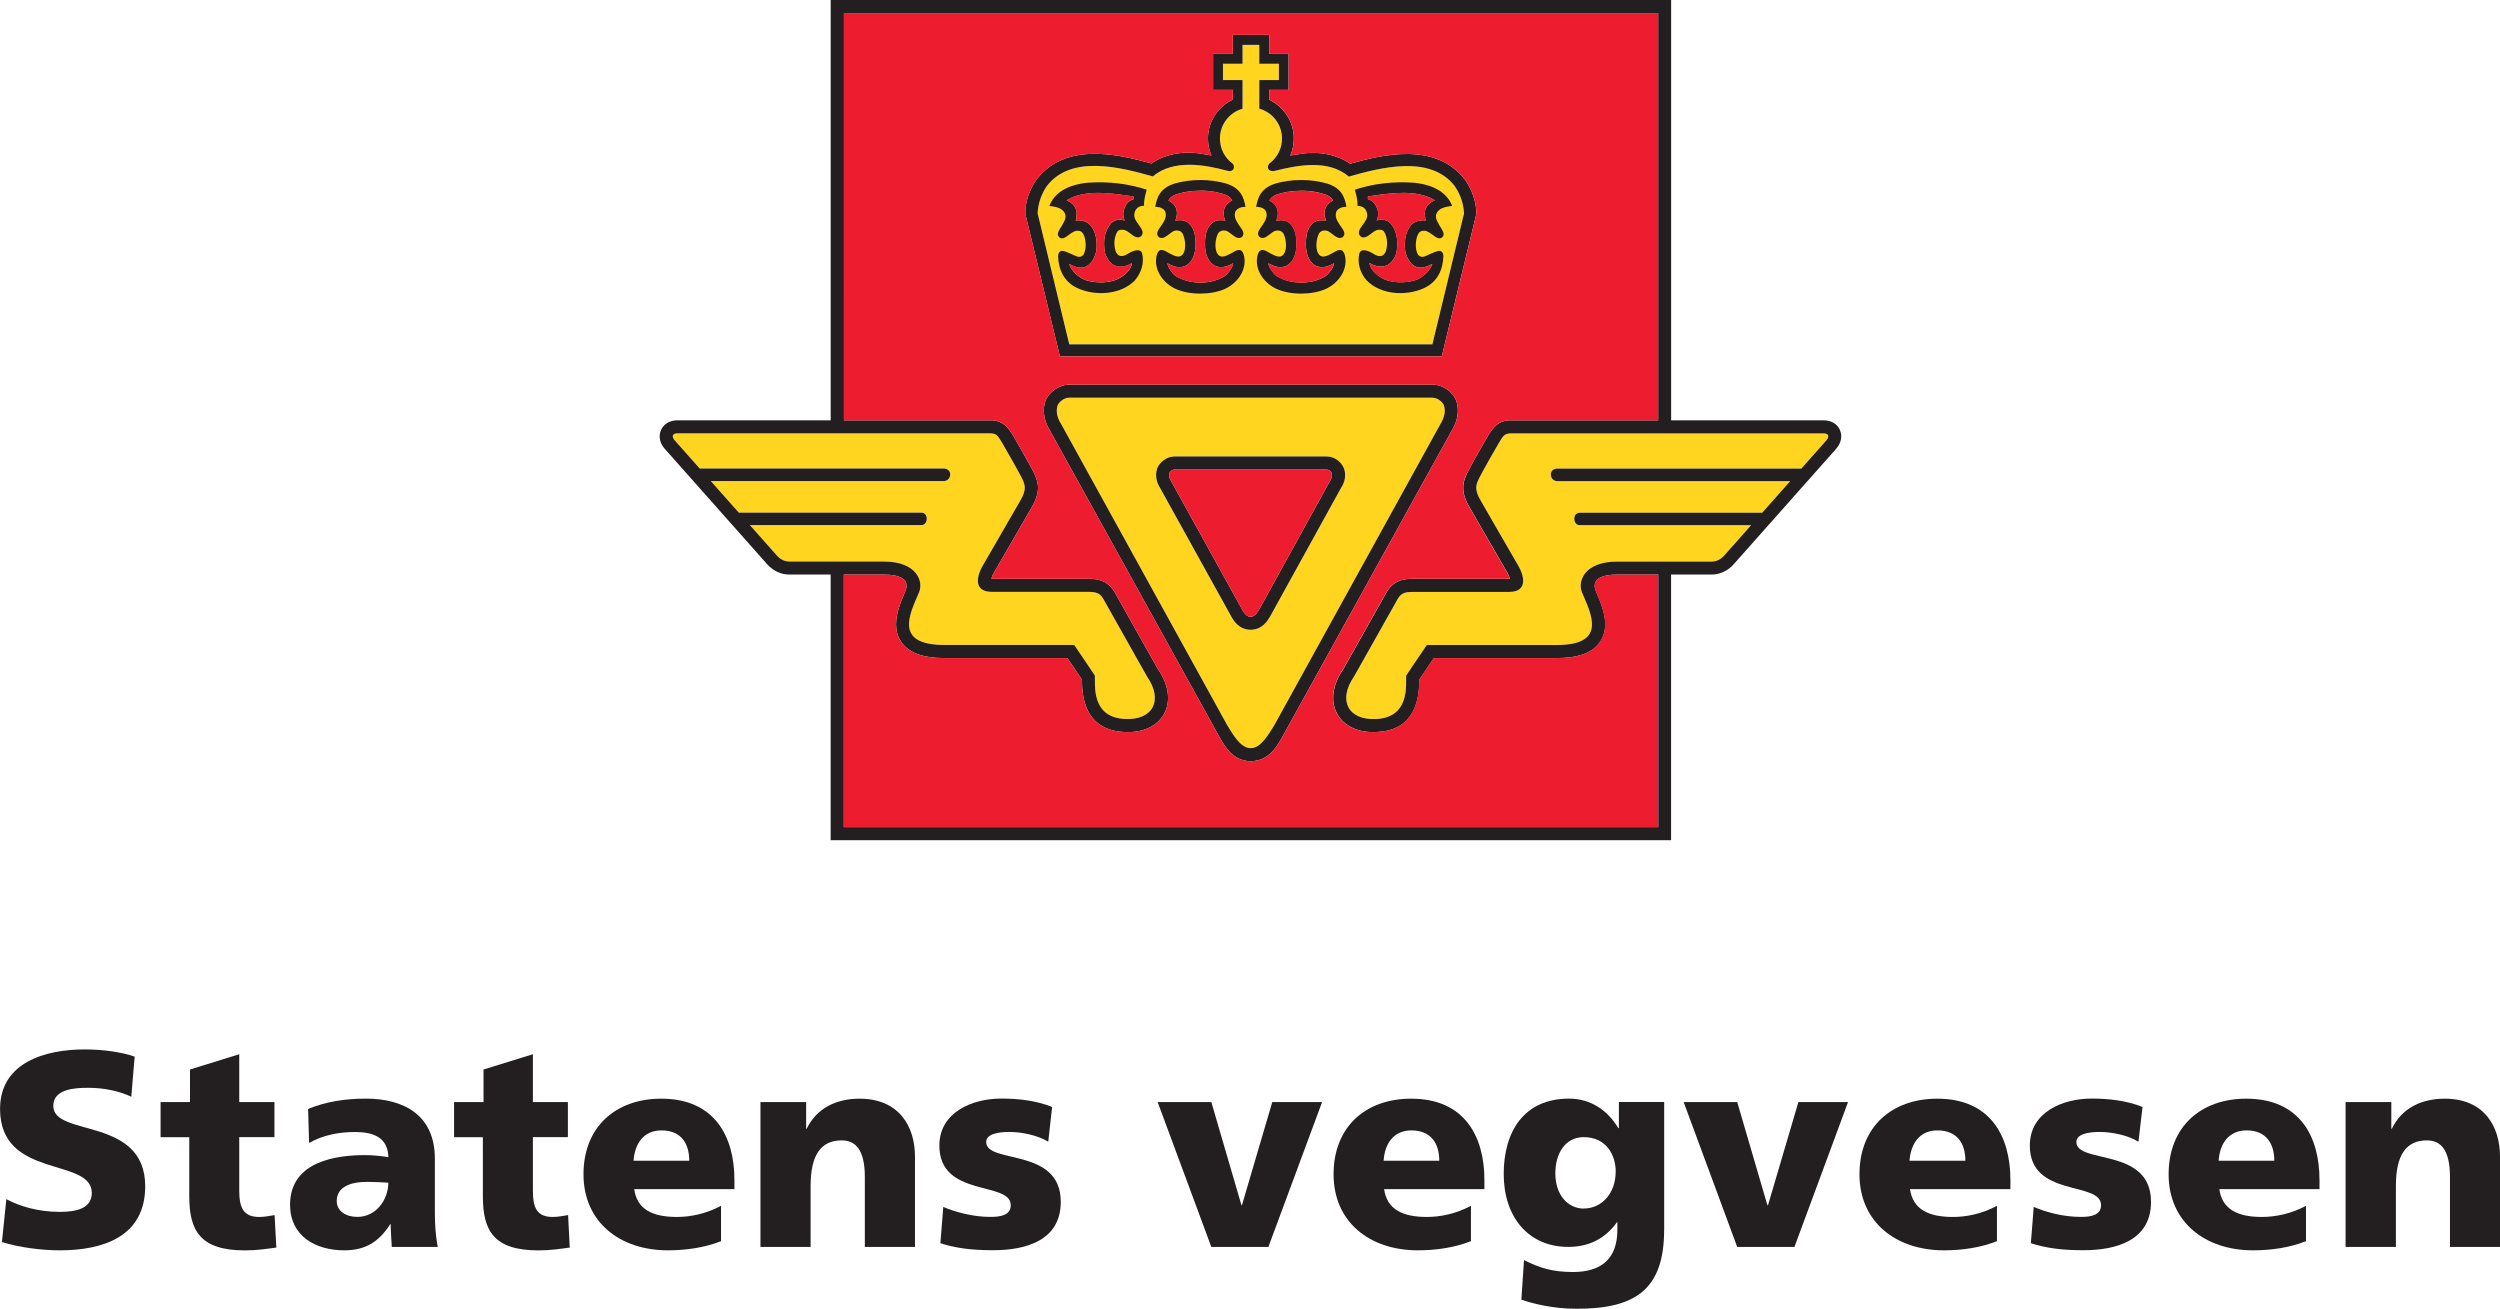 <?xml version="1.0" encoding="UTF-8"?><svg id="Layer_2" xmlns="http://www.w3.org/2000/svg" viewBox="0 0 453.18 237.24"><defs><style>.cls-1{fill:#231f20;}.cls-2{fill:#ffd520;}.cls-3{fill:#ed1c2e;}</style></defs><g id="logo_varangerkraft_positive"><path class="cls-2" d="M331.07,79.82l-4.54,5.12h-44.36c-1.55.18-1.25,2.14,0,2.27h42.35l-5.08,5.73h-33.07c-1.39,0-1.25,2.25-.06,2.25h31.13l-4.88,5.5s-.86,1.11-2.28,1.11h-17.17c-5.83,0-7.19,3.52-6.35,5.55,1.59,3.8,4.74,9.57-4.59,9.57h-23.53c-1.86,2.71-3.74,5.55-3.74,5.55-.1,1.48.8,7.62-5.53,7.87-5.01.21-6.89-3.42-3.91-7.72,0,0,6.99-12.38,7.72-13.71.67-1.31,1.29-1.61,2.92-1.61h17.45c3.67,0,2.56-3.26,1.71-4.7-.86-1.44-5.67-9.82-6.85-11.86-1.2-2.03-.86-2.88-.27-4.08.58-1.17,2.69-4.89,3.55-6.34.86-1.44,1.03-1.69,2.14-1.76h56.75c.91,0,1.08.6.49,1.26h0ZM207.91,122.61c2.99,4.3,1.11,7.93-3.91,7.72-6.34-.24-5.43-6.39-5.53-7.87,0,0-1.88-2.84-3.74-5.55h-23.53c-9.34,0-6.19-5.77-4.59-9.57.84-2.03-.52-5.55-6.35-5.55h-17.16c-1.42,0-2.28-1.11-2.28-1.11l-4.88-5.5h31.13c1.19,0,1.33-2.25-.06-2.25h-33.07l-5.08-5.73h42.35c1.25-.13,1.55-2.09,0-2.27h-44.36l-4.54-5.12c-.59-.66-.42-1.26.49-1.26h56.75c1.11.07,1.28.32,2.14,1.76.85,1.45,2.97,5.18,3.55,6.34.59,1.2.93,2.05-.27,4.08-1.18,2.03-5.99,10.41-6.85,11.86-.85,1.43-1.96,4.7,1.71,4.7h17.45c1.63,0,2.25.3,2.92,1.61.73,1.33,7.72,13.71,7.72,13.71h0ZM243.07,88.48l-12.85,23.29c-.41.71-1.38,2.39-3.54,2.4-2.15-.02-3.12-1.74-3.53-2.47l-12.89-23.27c-.68-1.07-.87-2.27-.54-3.39l.08-.27.14-.24c.48-.82,1.53-1.77,2.95-1.77h27.6c1.52,0,2.66,1.06,3.07,2.05l.04.1.03.11c.36,1.15.16,2.38-.58,3.47h0ZM261.74,73.44c-.26-.56-1.09-1.35-2.11-1.35h-65.77c-1.02,0-1.84.78-2.12,1.35-.41,1.22,0,2.43.65,3.46l30.13,54.64c.95,1.5,2.28,4.08,4.21,4.08s3.25-2.56,4.23-4.08l30.14-54.64c.64-1.02,1.05-2.23.64-3.46h0ZM197.2,40.42c-.68-.4-1.38-.56-2.22-.43.16-.44.16-.78.19-1.22.02-.24-.03-.48-.09-.72-.32-.94-.96-1.41-1.75-1.73,3.27-2.02,7.92-1.32,11.75-.76,0,0,.22.03.4.06v.5c-.9.2-1.56,1.04-1.81,2.14-.03.17-.05.34-.05.49,0,.5.09.81.27,1.22-.8-.19-1.69-.26-2.45.48-1.15,1.22-1.55,3.18-1.13,5.38.3,1.03.91,1.86,1.65,2.25,1.13.52,2.35.17,3.24-.4-.19,1.55-1.92,2.58-2.5,2.87-1.52.76-3.92.86-5.85.25-1.24-.41-2.66-1.68-3.06-2.96.8.44,1.77.87,2.81.6,1.02-.38,1.71-1.33,2.1-2.82.34-2.3-.29-4.34-1.5-5.19h0ZM216.58,42.52c-.21-1.11-.79-1.87-1.3-2.22-.71-.49-1.57-.42-2.23-.3.17-.43.3-.89.3-1.36,0-.51-.13-1.01-.46-1.43-.25-.31-.62-.68-1.09-.85.16-.38.55-.74,1.06-.99,1.34-.52,3.03-.8,4.72-.81,1.69-.02,3.38.29,4.72.81.51.25.9.61,1.06.99-.47.17-.84.55-1.09.85-.33.42-.46.92-.46,1.43,0,.47.13.93.3,1.36-.66-.12-1.52-.18-2.23.3-.51.35-1.09,1.11-1.3,2.22-.33,1.86-.25,4.6,1.63,5.64,1.24.59,2.38.07,3.34-.44-.11.79-.92,1.88-1.51,2.31-1.37.85-2.95,1.21-4.46,1.2-1.51,0-3.09-.36-4.47-1.2-.59-.43-1.4-1.52-1.51-2.31.96.52,2.11,1.03,3.34.44,1.88-1.04,1.96-3.77,1.63-5.64h0ZM233.23,48.17c1.88-1.04,1.96-3.77,1.63-5.63-.21-1.11-.79-1.87-1.3-2.22-.71-.49-1.57-.42-2.23-.3.17-.43.3-.89.3-1.36,0-.51-.13-1.01-.46-1.43-.25-.31-.62-.68-1.09-.85.16-.38.56-.74,1.07-.99,1.34-.52,3.03-.8,4.72-.81,1.69-.01,3.38.29,4.72.81.51.25.9.6,1.07.99-.47.17-.84.55-1.09.85-.33.42-.46.92-.46,1.43,0,.47.13.93.3,1.36-.66-.12-1.52-.18-2.23.3-.51.35-1.1,1.11-1.3,2.22-.34,1.86-.25,4.6,1.63,5.63,1.24.59,2.38.07,3.34-.44-.11.79-.92,1.88-1.51,2.31-1.37.85-2.95,1.21-4.46,1.2-1.52,0-3.09-.36-4.46-1.2-.59-.43-1.4-1.52-1.51-2.31.96.52,2.11,1.03,3.34.44h0ZM247.96,35.61c.18-.03.4-.06.4-.06,3.82-.56,8.48-1.26,11.75.76-.79.32-1.43.8-1.75,1.73-.05.24-.1.48-.08.72.03.44.03.78.19,1.22-.84-.13-1.54.03-2.23.43-1.21.85-1.83,2.89-1.5,5.19.39,1.49,1.08,2.44,2.1,2.82,1.04.27,2.01-.16,2.81-.6-.41,1.28-1.83,2.55-3.06,2.96-1.93.61-4.33.51-5.85-.25-.57-.29-2.3-1.32-2.5-2.87.9.57,2.11.92,3.24.4.74-.39,1.35-1.22,1.65-2.25.42-2.2.02-4.16-1.13-5.38-.76-.74-1.66-.67-2.45-.48.18-.4.27-.72.27-1.22,0-.16-.01-.32-.05-.49-.25-1.09-.91-1.93-1.81-2.14v-.5h0ZM259.65,62.41l5.74-23.76c-.1-1.82-.7-3.52-1.7-4.94-4.42-5.7-13.37-3.36-19.18-1.71-3.73-3.15-9.22-2.08-13.42-1.04-.5.12-1.01.02-1.2-.4-.15-.41.07-.83.26-.97,1.36-1.03,2.24-2.65,2.24-4.48,0-2.59-1.75-4.76-4.12-5.42v-5.19h3.56v-2.96h-3.56v-3.42h-3.03v3.42h-3.55v2.96h3.55v5.2c-2.36.67-4.1,2.83-4.1,5.41,0,1.86.91,3.51,2.31,4.54.19.14.3.57.19.89-.19.42-.62.56-1.11.42-4.16-1.12-9.83-2.14-13.56,1.01-5.81-1.64-14.76-3.99-19.18,1.71-.99,1.42-1.59,3.12-1.69,4.94l5.74,23.78h65.82Z"/><path class="cls-1" d="M247.96,35.61c.18-.03.4-.06.4-.06,3.82-.56,8.48-1.26,11.75.76-.79.32-1.43.8-1.75,1.73-.05.24-.1.48-.08.72.03.44.03.78.19,1.22-.84-.13-1.54.03-2.23.43-1.21.85-1.83,2.89-1.5,5.19.39,1.49,1.08,2.44,2.1,2.82,1.04.27,2.01-.16,2.81-.6-.41,1.28-1.83,2.55-3.06,2.96-1.93.61-4.33.51-5.85-.25-.57-.29-2.3-1.32-2.5-2.87.9.57,2.11.92,3.24.4.74-.39,1.35-1.22,1.65-2.25.42-2.2.02-4.16-1.13-5.38-.76-.74-1.66-.67-2.45-.48.18-.4.27-.72.27-1.22,0-.16-.01-.32-.05-.49-.25-1.09-.91-1.93-1.81-2.14v-.5h0ZM246.06,37.33h.18s.59,0,1.01.36c.36.29.54.73.59,1.21.05.67-.37,1.24-.77,1.8-.44.61-1.07,1.39-.56,2.02.55.69,1.42.13,2.02-.35.43-.35.88-.69,1.38-.72.32-.03.76.04.96.3.6.92.74,2.37.35,3.58-.07.21-.36.75-.78.85-.62.17-1.14-.18-1.7-.51-.75-.44-2.09-.94-2.34.14-.37,1.58.11,3.4,1.29,4.77,2.62,2.73,7.23,2.89,10.36,1.49,2.42-1.08,3.5-3.2,3.6-5.83-.03-.91-.61-1.03-.91-.95-.56.11-1.02.36-1.58.59-.79.33-1.37.8-2.06.16-.74-1.1-.48-3.17.07-3.97.33-.5,1.02-.49,1.37-.39.33.12.73.35,1.08.63.62.49,1.46,1.14,1.99.28.32-.51-.33-1.34-.66-1.9-.28-.48-.57-.97-.65-1.49-.09-1.01.8-1.52,1.14-1.68.59-.26,1.8-.39,1.8-.39-.9-2.35-3.22-3.83-6.96-4.21-3.94-.25-7.33.18-10.68,1.26.29,1.09.5,1.97.48,2.76v.18h0ZM193.79,47.83c.8.44,1.77.87,2.81.6,1.02-.38,1.71-1.33,2.1-2.82.34-2.3-.29-4.34-1.5-5.19-.68-.4-1.38-.56-2.22-.43.16-.44.16-.78.19-1.22.02-.24-.03-.48-.09-.72-.32-.94-.96-1.41-1.75-1.73,3.27-2.02,7.92-1.32,11.75-.76,0,0,.22.03.4.06v.5c-.9.2-1.56,1.04-1.81,2.14-.03.17-.05.34-.05.49,0,.5.09.81.27,1.22-.8-.19-1.69-.26-2.45.48-1.15,1.22-1.55,3.18-1.13,5.38.3,1.03.91,1.86,1.65,2.25,1.13.52,2.35.17,3.24-.4-.19,1.55-1.92,2.58-2.5,2.87-1.52.76-3.92.86-5.85.25-1.24-.41-2.66-1.68-3.06-2.96h0ZM205.76,50.77c1.18-1.37,1.66-3.19,1.29-4.77-.25-1.07-1.6-.58-2.35-.14-.55.32-1.08.68-1.69.51-.42-.1-.71-.64-.78-.85-.39-1.21-.25-2.66.35-3.58.2-.26.63-.33.96-.3.51.03.96.38,1.39.72.6.48,1.46,1.04,2.01.35.51-.63-.12-1.41-.56-2.02-.4-.56-.82-1.14-.77-1.8.04-.48.23-.92.58-1.21.42-.36,1-.37,1.01-.37h.18s0-.17,0-.17c-.02-.8.19-1.67.48-2.76-3.35-1.08-6.74-1.51-10.68-1.26-3.75.38-6.06,1.86-6.96,4.21,0,0,1.21.13,1.79.39.33.16,1.23.67,1.14,1.68-.08.52-.37,1.02-.65,1.49-.33.55-.97,1.38-.66,1.9.53.86,1.37.21,1.99-.28.36-.28.75-.51,1.08-.63.35-.1,1.04-.12,1.37.39.55.8.81,2.87.07,3.97-.68.64-1.27.17-2.06-.16-.57-.23-1.02-.48-1.58-.59-.3-.08-.88.04-.91.95.1,2.63,1.18,4.75,3.6,5.83,3.13,1.39,7.75,1.24,10.37-1.49h0ZM212.86,35.37c1.34-.52,3.03-.8,4.72-.81,1.69-.02,3.38.29,4.72.81.51.25.9.61,1.06.99-.47.17-.84.55-1.09.85-.33.42-.46.92-.46,1.43,0,.47.13.93.3,1.36-.66-.12-1.52-.18-2.23.3-.51.35-1.09,1.11-1.3,2.22-.33,1.86-.25,4.6,1.63,5.64,1.24.59,2.38.07,3.34-.44-.11.79-.92,1.88-1.51,2.31-1.37.85-2.95,1.21-4.46,1.2-1.51,0-3.09-.36-4.47-1.2-.59-.43-1.4-1.52-1.51-2.31.96.52,2.11,1.03,3.34.44,1.88-1.04,1.96-3.77,1.63-5.64-.21-1.11-.79-1.87-1.3-2.22-.71-.49-1.57-.42-2.23-.3.17-.43.3-.89.3-1.36,0-.51-.13-1.01-.46-1.43-.25-.31-.62-.68-1.09-.85.16-.38.55-.74,1.06-.99h0ZM211.17,38.24c.4.88,0,1.65-.52,2.45-.38.58-1.06,1.29-.84,1.93.11.31.37.46.62.51.49.1,1.01-.31,1.52-.7.31-.24.63-.48.9-.58.56-.17,1.23-.03,1.52.49.48.92.65,2.54.21,3.48-.6,1.12-1.5.68-2.59.1-.53-.28-.91-.59-1.45-.61-.74-.02-.96,1.19-.99,1.81-.09,2.15,1.38,4.23,3.56,5.25,1.29.58,2.88.86,4.47.85,1.59,0,3.19-.27,4.47-.85,2.18-1.02,3.66-3.09,3.56-5.25-.03-.62-.25-1.83-.99-1.81-.54.02-.91.33-1.45.61-1.09.58-1.99,1.02-2.59-.1-.44-.93-.27-2.56.21-3.48.29-.52.96-.66,1.52-.49.28.1.59.35.9.58.51.39,1.03.8,1.52.7.24-.05.51-.19.62-.51.22-.64-.46-1.34-.84-1.93-.52-.8-.92-1.57-.52-2.45.32-.44.85-.71,1.46-.73l.32-.02c-.3-1.61-.78-3.62-4.11-4.38-.92-.21-2.25-.48-4.07-.48s-3.16.27-4.07.48c-3.33.77-3.81,2.78-4.12,4.38l.31.02c.62.02,1.15.29,1.47.73h0ZM331.07,79.82l-4.54,5.12h-44.36c-1.55.18-1.25,2.14,0,2.27h42.35l-5.08,5.73h-33.07c-1.39,0-1.25,2.25-.06,2.25h31.13l-4.88,5.5s-.86,1.11-2.28,1.11h-17.17c-5.83,0-7.19,3.52-6.35,5.55,1.59,3.8,4.74,9.57-4.59,9.57h-23.53c-1.86,2.71-3.74,5.55-3.74,5.55-.1,1.48.8,7.62-5.53,7.87-5.01.21-6.89-3.42-3.91-7.72,0,0,6.99-12.38,7.72-13.71.67-1.31,1.29-1.61,2.92-1.61h17.45c3.67,0,2.56-3.26,1.71-4.7-.86-1.44-5.67-9.82-6.85-11.86-1.2-2.03-.86-2.88-.27-4.08.58-1.17,2.69-4.89,3.55-6.34.86-1.44,1.03-1.69,2.14-1.76h56.75c.91,0,1.08.6.49,1.26h0ZM300.56,149.94h-147.6v-45.78h7.3c2.8,0,3.66.79,3.92,1.33.23.49.19,1.09-.07,1.69-.75,1.74-1.68,3.9-1.68,6,0,1.08.25,2.13.89,3.11,1.33,2.02,3.91,3,7.9,3h22.27c.8,1.19,2.15,3.18,2.64,3.91,0,.05,0,.09,0,.13,0,6.02,2.63,9.17,7.81,9.37,3.26.14,5.84-1.07,7.07-3.3,1.27-2.31.86-5.28-1.13-8.14l-7.56-13.44c-1.24-2.41-2.9-2.9-5.03-2.9h-17.58c.08-.32.23-.73.46-1.11l4.5-7.78,2.36-4.1c.83-1.41,1.13-2.54,1.13-3.51,0-1.07-.37-1.95-.79-2.81-.64-1.28-2.83-5.13-3.62-6.49l-.03-.06c-1-1.67-1.99-2.78-3.86-2.87h-26.88V2.37h147.6v73.82h-27.03c-1.87.1-2.86,1.2-3.86,2.87l-.03.06c-.79,1.36-2.99,5.2-3.62,6.49-.43.86-.79,1.74-.79,2.81,0,.97.3,2.1,1.13,3.51l2.36,4.1,4.5,7.78c.23.39.38.8.46,1.1h-17.58c-2.12.01-3.79.5-5.03,2.91l-7.56,13.44c-1.99,2.86-2.4,5.83-1.13,8.14,1.23,2.24,3.81,3.44,7.07,3.3,5.18-.2,7.81-3.35,7.81-9.37,0-.04,0-.09,0-.13.49-.73,1.84-2.73,2.64-3.91h22.27c3.99,0,6.57-.98,7.9-3,.64-.98.89-2.04.89-3.11,0-2.1-.93-4.26-1.68-6-.27-.6-.31-1.2-.08-1.69.26-.54,1.12-1.33,3.92-1.33h7.45v45.78h0ZM143.09,101.79c-1.42,0-2.28-1.11-2.28-1.11l-4.88-5.5h31.13c1.19,0,1.33-2.25-.06-2.25h-33.07l-5.08-5.73h42.35c1.25-.13,1.55-2.09,0-2.27h-44.36l-4.54-5.12c-.59-.66-.42-1.26.49-1.26h56.75c1.11.07,1.28.32,2.14,1.76.85,1.45,2.97,5.18,3.55,6.34.59,1.2.93,2.05-.27,4.08-1.18,2.03-5.99,10.41-6.85,11.86-.85,1.43-1.96,4.7,1.71,4.7h17.45c1.63,0,2.25.3,2.92,1.61.73,1.33,7.72,13.71,7.72,13.71,2.99,4.3,1.11,7.93-3.91,7.72-6.34-.24-5.43-6.39-5.53-7.87,0,0-1.88-2.84-3.74-5.55h-23.53c-9.34,0-6.19-5.77-4.59-9.57.84-2.03-.52-5.55-6.35-5.55h-17.16ZM333.53,77.94c-.49-1.1-1.6-1.75-2.96-1.75h-27.64V0h-152.35v76.19h-27.79c-1.36,0-2.47.65-2.96,1.75-.17.37-.25.77-.25,1.16,0,.79.32,1.6.95,2.29,0,0,18.5,20.85,18.5,20.85.39.45,1.8,1.91,4.05,1.91h7.49v48.15h152.35v-48.15h7.34c2.25,0,3.67-1.45,4.05-1.91,0,0,18.5-20.85,18.5-20.85.62-.7.95-1.5.95-2.29,0-.4-.08-.79-.25-1.16h0ZM241.1,87.16l-12.62,22.92c-.42.64-.86,1.73-1.78,1.73s-1.38-1.08-1.76-1.73l-12.68-22.92c-.27-.42-.42-.92-.27-1.44.14-.24.49-.59.9-.59h27.6c.45,0,.79.35.89.59.16.52,0,1.02-.28,1.44h0ZM243.61,84.9l-.04-.1c-.41-.99-1.55-2.05-3.07-2.05h-27.6c-1.42,0-2.47.95-2.95,1.77l-.14.24-.08.27c-.33,1.12-.14,2.32.54,3.39l12.89,23.27c.41.74,1.38,2.45,3.53,2.47,2.16-.02,3.12-1.69,3.54-2.4l12.85-23.29c.73-1.09.94-2.32.58-3.47l-.03-.11h0ZM261.09,76.9l-30.14,54.64c-.98,1.52-2.35,4.08-4.23,4.08s-3.26-2.58-4.21-4.08l-30.13-54.64c-.65-1.02-1.06-2.23-.65-3.46.28-.56,1.1-1.35,2.12-1.35h65.77c1.02,0,1.85.78,2.11,1.35.41,1.22,0,2.43-.64,3.46h0ZM263.99,72.69l-.04-.12-.05-.12c-.6-1.31-2.19-2.73-4.26-2.73h-65.77c-2,0-3.6,1.38-4.24,2.66l-.08.15-.05.16c-.4,1.2-.57,3.09.83,5.37l30.92,55.89c.87,1.49,2.33,3.97,5.43,4.04h.05s.05,0,.05,0c3.15-.07,4.6-2.57,5.47-4.06l30.92-55.89c1.38-2.27,1.21-4.16.82-5.35h0ZM231.14,35.38c1.34-.52,3.03-.8,4.72-.81,1.69-.01,3.38.29,4.72.81.51.25.9.6,1.07.99-.47.17-.84.55-1.09.85-.33.42-.46.92-.46,1.43,0,.47.13.93.3,1.36-.66-.12-1.52-.18-2.23.3-.51.35-1.1,1.11-1.3,2.22-.34,1.86-.25,4.6,1.63,5.63,1.24.59,2.38.07,3.34-.44-.11.79-.92,1.88-1.51,2.31-1.37.85-2.95,1.21-4.46,1.2-1.52,0-3.09-.36-4.46-1.2-.59-.43-1.4-1.52-1.51-2.31.96.52,2.11,1.03,3.34.44,1.88-1.04,1.96-3.77,1.63-5.63-.21-1.11-.79-1.87-1.3-2.22-.71-.49-1.57-.42-2.23-.3.17-.43.3-.89.3-1.36,0-.51-.13-1.01-.46-1.43-.25-.31-.62-.68-1.09-.85.16-.38.56-.74,1.07-.99h0ZM229.45,38.24c.4.88,0,1.65-.52,2.45-.38.58-1.06,1.29-.84,1.93.11.32.37.46.62.51.49.1,1.01-.31,1.52-.7.31-.24.63-.48.9-.58.56-.17,1.23-.02,1.52.49.48.92.65,2.54.21,3.48-.6,1.12-1.5.68-2.59.1-.54-.28-.91-.59-1.45-.61-.74-.02-.96,1.19-.99,1.81-.09,2.15,1.38,4.23,3.57,5.25,1.29.58,2.88.86,4.47.85,1.59,0,3.18-.27,4.47-.85,2.18-1.02,3.66-3.09,3.57-5.25-.03-.62-.25-1.83-.99-1.81-.54.02-.91.33-1.45.61-1.09.58-1.99,1.02-2.59-.1-.44-.93-.27-2.56.21-3.48.29-.52.96-.66,1.52-.49.27.1.59.35.9.58.51.39,1.03.8,1.52.7.25-.05.51-.2.62-.51.22-.64-.47-1.34-.84-1.93-.52-.8-.92-1.57-.52-2.45.32-.44.85-.71,1.46-.73l.32-.02c-.3-1.61-.78-3.62-4.12-4.38-.92-.21-2.25-.48-4.07-.48s-3.16.27-4.07.48c-3.33.77-3.81,2.78-4.11,4.38l.31.02c.62.02,1.15.29,1.46.73h0ZM189.79,33.69c4.42-5.7,13.37-3.36,19.18-1.71,3.73-3.15,9.4-2.14,13.56-1.01.49.13.93,0,1.11-.42.11-.33,0-.75-.19-.89-1.4-1.02-2.31-2.67-2.31-4.54,0-2.58,1.73-4.74,4.1-5.41v-5.2h-3.55v-2.96h3.55v-3.42h3.03v3.42h3.56v2.96h-3.56v5.19c2.38.66,4.12,2.83,4.12,5.42,0,1.83-.88,3.45-2.24,4.48-.19.15-.42.56-.26.97.19.42.7.52,1.2.4,4.2-1.05,9.69-2.12,13.42,1.04,5.81-1.65,14.76-3.99,19.18,1.71.99,1.42,1.59,3.12,1.7,4.94l-5.74,23.76h-65.82l-5.74-23.78c.1-1.82.71-3.52,1.69-4.94h0ZM261.35,64.61l6.25-25.76c.1-2.08-.78-4.53-2.04-6.28-5.34-6.92-15.04-4.52-20.79-2.9-2.43-1.61-5.54-2.33-9.07-1.76.02,0,.02,0,.02,0,0,0-1,.16-1.82.28.4-.94.63-1.98.63-3.07,0-3.11-1.83-5.79-4.47-7.04v-1.79h3.53v-6.52h-3.53v-3.45h-6.6v3.45h-3.56v6.52h3.56v1.78c-2.65,1.24-4.49,3.92-4.49,7.04,0,1.09.22,2.12.63,3.07-.3-.05-1.42-.24-1.84-.31-3.53-.57-6.64.14-9.07,1.76-5.76-1.61-15.45-4.01-20.79,2.9-1.26,1.75-2.13,4.21-2.03,6.28l6.26,25.78h69.22Z"/><path class="cls-3" d="M238.49,48.17c-1.88-1.04-1.97-3.77-1.63-5.63.21-1.11.79-1.87,1.3-2.22.71-.49,1.57-.42,2.23-.3-.17-.43-.3-.89-.3-1.36,0-.51.13-1.01.46-1.43.25-.31.62-.68,1.09-.85-.16-.38-.55-.74-1.07-.99-1.34-.52-3.03-.82-4.72-.81-1.69.02-3.38.29-4.72.81-.51.25-.9.6-1.07.99.47.17.84.55,1.09.85.33.42.46.92.46,1.43,0,.47-.13.93-.3,1.36.66-.12,1.52-.18,2.23.3.51.35,1.09,1.11,1.3,2.22.33,1.86.25,4.6-1.63,5.63-1.24.59-2.38.07-3.34-.44.11.79.92,1.88,1.51,2.31,1.37.85,2.95,1.2,4.46,1.2,1.52,0,3.09-.36,4.46-1.2.59-.43,1.4-1.52,1.51-2.31-.96.52-2.11,1.03-3.34.44h0ZM220.21,48.16c-1.88-1.04-1.96-3.77-1.63-5.64.21-1.11.79-1.87,1.3-2.22.71-.49,1.57-.42,2.23-.3-.17-.43-.3-.89-.3-1.36,0-.51.13-1.01.46-1.43.25-.31.62-.68,1.09-.85-.16-.38-.55-.74-1.06-.99-1.34-.52-3.03-.83-4.72-.81-1.69.01-3.38.29-4.72.81-.51.25-.9.61-1.06.99.47.17.84.55,1.09.85.33.42.46.92.46,1.43,0,.47-.13.93-.3,1.36.66-.12,1.52-.18,2.23.3.51.35,1.09,1.11,1.3,2.22.33,1.86.25,4.6-1.63,5.64-1.24.59-2.38.07-3.34-.44.11.79.92,1.88,1.51,2.31,1.37.85,2.95,1.2,4.47,1.2,1.52,0,3.1-.36,4.46-1.2.59-.43,1.4-1.52,1.51-2.31-.96.52-2.11,1.03-3.34.44h0ZM260.11,36.31c-3.27-2.02-7.92-1.32-11.75-.76,0,0-.22.03-.4.06v.5c.9.2,1.56,1.04,1.81,2.14.03.17.05.34.05.49,0,.5-.09.81-.27,1.22.79-.19,1.69-.26,2.45.48,1.14,1.22,1.55,3.18,1.13,5.38-.3,1.03-.91,1.86-1.65,2.25-1.13.52-2.34.17-3.24-.4.19,1.55,1.92,2.58,2.5,2.87,1.52.76,3.92.86,5.85.25,1.24-.41,2.66-1.68,3.06-2.96-.8.44-1.77.87-2.81.6-1.02-.38-1.71-1.33-2.1-2.82-.34-2.3.29-4.34,1.5-5.19.68-.4,1.38-.56,2.23-.43-.16-.44-.16-.78-.19-1.22-.02-.24.03-.48.08-.72.32-.94.96-1.41,1.75-1.73h0ZM193.33,36.31c.79.32,1.43.8,1.75,1.73.05.24.1.48.09.72-.03.44-.03.78-.19,1.22.84-.13,1.54.03,2.22.43,1.21.85,1.83,2.89,1.5,5.19-.38,1.49-1.08,2.44-2.1,2.82-1.04.27-2.01-.16-2.81-.6.41,1.28,1.83,2.55,3.06,2.96,1.93.61,4.33.51,5.85-.25.57-.29,2.3-1.32,2.5-2.87-.9.57-2.11.92-3.24.4-.74-.39-1.35-1.22-1.65-2.25-.42-2.2-.02-4.16,1.13-5.38.76-.74,1.66-.67,2.45-.48-.18-.4-.27-.72-.27-1.22,0-.16.02-.32.05-.49.25-1.09.91-1.93,1.81-2.14v-.5c-.19-.03-.4-.06-.4-.06-3.82-.56-8.47-1.26-11.75.76h0ZM267.61,38.85c.1-2.08-.78-4.53-2.04-6.28-5.34-6.92-15.04-4.52-20.79-2.9-2.43-1.61-5.54-2.33-9.07-1.76.02,0,.02,0,.02,0,0,0-1,.16-1.82.28.4-.94.63-1.98.63-3.07,0-3.11-1.83-5.79-4.47-7.04v-1.79h3.53v-6.52h-3.53v-3.45h-6.6v3.45h-3.56v6.52h3.56v1.78c-2.65,1.24-4.49,3.92-4.49,7.04,0,1.09.22,2.12.63,3.07-.3-.05-1.42-.24-1.84-.31-3.53-.57-6.64.14-9.07,1.76-5.76-1.61-15.45-4.01-20.79,2.9-1.26,1.75-2.13,4.21-2.03,6.28l6.26,25.78h69.22l6.25-25.76h0ZM263.99,72.69l-.04-.12-.05-.12c-.6-1.31-2.19-2.73-4.26-2.73h-65.77c-2,0-3.6,1.38-4.24,2.66l-.08.15-.05.16c-.4,1.2-.57,3.09.83,5.37l30.92,55.89c.87,1.49,2.33,3.97,5.43,4.04h.05s.05,0,.05,0c3.15-.07,4.6-2.57,5.47-4.06l30.92-55.89c1.38-2.27,1.21-4.16.82-5.35h0ZM266.01,85.61c-.43.86-.79,1.74-.79,2.81,0,.97.3,2.1,1.13,3.51l2.36,4.1,4.5,7.78c.23.39.38.8.46,1.1h-17.58c-2.12.01-3.79.5-5.03,2.91l-7.56,13.44c-1.99,2.86-2.4,5.83-1.13,8.14,1.23,2.24,3.81,3.44,7.07,3.3,5.18-.2,7.81-3.35,7.81-9.37,0-.04,0-.09,0-.13.49-.73,1.84-2.73,2.64-3.91h22.27c3.99,0,6.57-.98,7.9-3,.64-.98.89-2.04.89-3.11,0-2.1-.93-4.26-1.68-6-.27-.6-.31-1.2-.08-1.69.26-.54,1.12-1.33,3.92-1.33h7.45v45.78h-147.6v-45.78h7.3c2.8,0,3.66.79,3.92,1.33.23.49.19,1.09-.07,1.69-.75,1.74-1.68,3.9-1.68,6,0,1.08.25,2.13.89,3.11,1.33,2.02,3.91,3,7.9,3h22.27c.8,1.19,2.15,3.18,2.64,3.91,0,.05,0,.09,0,.13,0,6.02,2.63,9.17,7.81,9.37,3.26.14,5.84-1.07,7.07-3.3,1.27-2.31.86-5.28-1.13-8.14l-7.56-13.44c-1.24-2.41-2.9-2.9-5.03-2.9h-17.58c.08-.32.23-.73.46-1.11l4.5-7.78,2.36-4.1c.83-1.41,1.13-2.54,1.13-3.51,0-1.07-.37-1.95-.79-2.81-.64-1.28-2.83-5.13-3.62-6.49l-.03-.06c-1-1.67-1.99-2.78-3.86-2.87h-26.88V2.37h147.6v73.82h-27.03c-1.87.1-2.86,1.2-3.86,2.87l-.03.06c-.79,1.36-2.99,5.2-3.62,6.49h0ZM241.38,85.72c.16.52,0,1.02-.28,1.44l-12.62,22.92c-.42.64-.86,1.73-1.78,1.73s-1.38-1.08-1.76-1.73l-12.68-22.92c-.27-.42-.42-.92-.27-1.44.14-.24.49-.59.9-.59h27.6c.45,0,.79.35.89.59h0Z"/><path class="cls-1" d="M1.15,217.37c2.42,1.31,5.79,2.31,9.7,2.31,2.96,0,5.79-.61,5.79-3.42,0-6.54-16.63-2.43-16.63-15.24,0-8.48,8.28-10.79,15.35-10.79,3.36,0,6.69.49,9.05,1.3l-.61,7.28c-2.41-1.13-5.13-1.62-7.83-1.62-2.36,0-6.31.19-6.31,3.29,0,5.69,16.66,1.85,16.66,14.57,0,9.13-7.65,11.6-15.48,11.6-3.27,0-7.35-.51-10.49-1.5l.8-7.78"/><path class="cls-1" d="M29.11,199.77h5.33v-5.9l8.93-2.77v8.67h6.38v6.36h-6.38v9.67c0,3.2.79,4.8,3.64,4.8.92,0,1.86-.19,2.77-.34l.31,5.89c-1.7.22-3.42.51-5.69.51-8.12,0-10.09-3.58-10.09-9.81v-10.71h-5.2v-6.36"/><path class="cls-1" d="M64.77,220.59c3.42,0,5.62-3.12,5.62-6.2-1.17-.07-2.5-.15-3.84-.15-3.1,0-5.51.95-5.51,3.47,0,1.81,1.63,2.88,3.74,2.88h0ZM71.02,226.04c-.06-1.4-.2-2.76-.2-4.12h-.09c-2.08,3.27-4.59,4.73-8.32,4.73-5.2,0-9.83-2.57-9.83-8.27,0-8.03,8.73-8.99,13.56-8.99,1.47,0,3.09.17,4.26.37-.08-3.59-2.74-4.56-6.03-4.56-2.92,0-5.83.56-8.34,1.98l-.18-6.16c3.22-1.31,6.62-1.87,10.5-1.87,6.7,0,12.48,2.87,12.48,10.9v9.78c0,2.08.12,4.12.52,6.2h-8.32"/><path class="cls-1" d="M82.31,199.77h5.34v-5.9l8.95-2.77v8.67h6.34v6.36h-6.34v9.67c0,3.2.74,4.8,3.62,4.8.91,0,1.85-.19,2.76-.34l.3,5.89c-1.7.22-3.41.51-5.66.51-8.14,0-10.09-3.58-10.09-9.81v-10.71h-5.22v-6.36"/><path class="cls-1" d="M124.94,210.41c0-3.04-1.39-5.5-5.04-5.5-3.28,0-4.85,2.46-5.05,5.5h10.09ZM114.97,215.56c.48,3.63,3.27,5.04,7.72,5.04,2.47,0,5.28-.56,8.01-2.02v6.41c-2.91,1.15-6.27,1.66-9.64,1.66-8.67,0-15.29-5.1-15.29-13.78s5.92-13.71,14.09-13.71c9.73,0,13.27,6.91,13.27,14.73v1.67h-18.16"/><path class="cls-1" d="M137.85,199.77h8.28v4.84h.1c1.83-3.79,5.45-5.45,9.58-5.45,7.18,0,10.05,5.05,10.05,10.49v16.39h-9.09v-12.71c0-4.94-1.71-6.61-4.19-6.61-3.73,0-5.64,2.59-5.64,8.24v11.08h-9.09v-26.27"/><path class="cls-1" d="M171,218.79c2.11.89,5.27,1.8,8.52,1.8,1.88,0,3.7-.3,3.7-2.13,0-4.42-12.94-1.3-12.94-10.8,0-6.05,5.98-8.52,11.2-8.52,3.13,0,6.32.35,9.24,1.52l-.7,6.3c-1.91-1.17-4.79-1.77-7.07-1.77-1.98,0-4.18.36-4.18,1.82,0,4.07,13.52.87,13.52,10.85,0,7-6.31,8.77-12.27,8.77-4.07,0-6.87-.41-9.55-1.27l.52-6.59"/><polyline class="cls-1" points="209.85 199.77 219.58 199.77 225.04 218.47 225.13 218.47 230.63 199.77 239.66 199.77 229.92 226.04 219.58 226.04 209.85 199.77"/><path class="cls-1" d="M260.9,210.41c0-3.04-1.42-5.5-5.05-5.5-3.28,0-4.84,2.46-5.04,5.5h10.08ZM250.9,215.56c.51,3.63,3.31,5.04,7.72,5.04,2.48,0,5.3-.56,8.02-2.02v6.41c-2.92,1.15-6.26,1.66-9.62,1.66-8.7,0-15.28-5.1-15.28-13.78s5.87-13.71,14.06-13.71c9.74,0,13.28,6.91,13.28,14.73v1.67h-18.18"/><path class="cls-1" d="M287.09,219.07c3.23,0,5.79-2.71,5.79-6.73,0-2.94-1.7-6.21-5.79-6.21-3.38,0-5.15,2.98-5.15,6.56,0,4.08,2.41,6.39,5.15,6.39h0ZM301.66,222.95c0,10.81-5.22,14.29-15.82,14.29-4.36,0-7.91-.91-10.06-1.65l.48-7.17c2.73,1.37,5.05,2.16,8.87,2.16,5.23,0,8.05-2.47,8.05-7.63v-1.41h-.06c-2.22,3.1-5.23,4.49-8.84,4.49-7.23,0-11.7-5.44-11.7-13.2s3.7-13.68,11.85-13.68c3.91,0,6.99,2.11,8.92,5.35h.11v-4.74h8.21v23.19"/><polyline class="cls-1" points="305.2 199.77 314.91 199.77 320.38 218.47 320.49 218.47 326 199.77 335 199.77 325.28 226.04 314.91 226.04 305.2 199.77"/><path class="cls-1" d="M356.27,210.41c0-3.04-1.42-5.5-5.07-5.5-3.3,0-4.82,2.46-5.06,5.5h10.13ZM346.23,215.56c.52,3.63,3.31,5.04,7.76,5.04,2.48,0,5.3-.56,8-2.02v6.41c-2.9,1.15-6.23,1.66-9.62,1.66-8.66,0-15.3-5.1-15.3-13.78s5.93-13.71,14.1-13.71c9.72,0,13.26,6.91,13.26,14.73v1.67h-18.19"/><path class="cls-1" d="M368.67,218.79c2.1.89,5.21,1.8,8.52,1.8,1.86,0,3.67-.3,3.67-2.13,0-4.42-12.91-1.3-12.91-10.8,0-6.05,5.93-8.52,11.2-8.52,3.13,0,6.29.35,9.23,1.52l-.74,6.3c-1.91-1.17-4.76-1.77-7.04-1.77-1.97,0-4.21.36-4.21,1.82,0,4.07,13.53.87,13.53,10.85,0,7-6.29,8.77-12.25,8.77-4.09,0-6.84-.41-9.53-1.27l.52-6.59"/><path class="cls-1" d="M412.27,210.41c0-3.04-1.42-5.5-5.02-5.5-3.3,0-4.88,2.46-5.07,5.5h10.09ZM402.3,215.56c.51,3.63,3.28,5.04,7.69,5.04,2.48,0,5.31-.56,8.02-2.02v6.41c-2.91,1.15-6.21,1.66-9.62,1.66-8.64,0-15.28-5.1-15.28-13.78s5.91-13.71,14.06-13.71c9.76,0,13.29,6.91,13.29,14.73v1.67h-18.16"/><path class="cls-1" d="M425.19,199.77h8.29v4.84h.1c1.81-3.79,5.44-5.45,9.59-5.45,7.16,0,10.01,5.05,10.01,10.49v16.39h-9.07v-12.71c0-4.94-1.7-6.61-4.17-6.61-3.75,0-5.63,2.59-5.63,8.24v11.08h-9.12v-26.27"/></g></svg>
